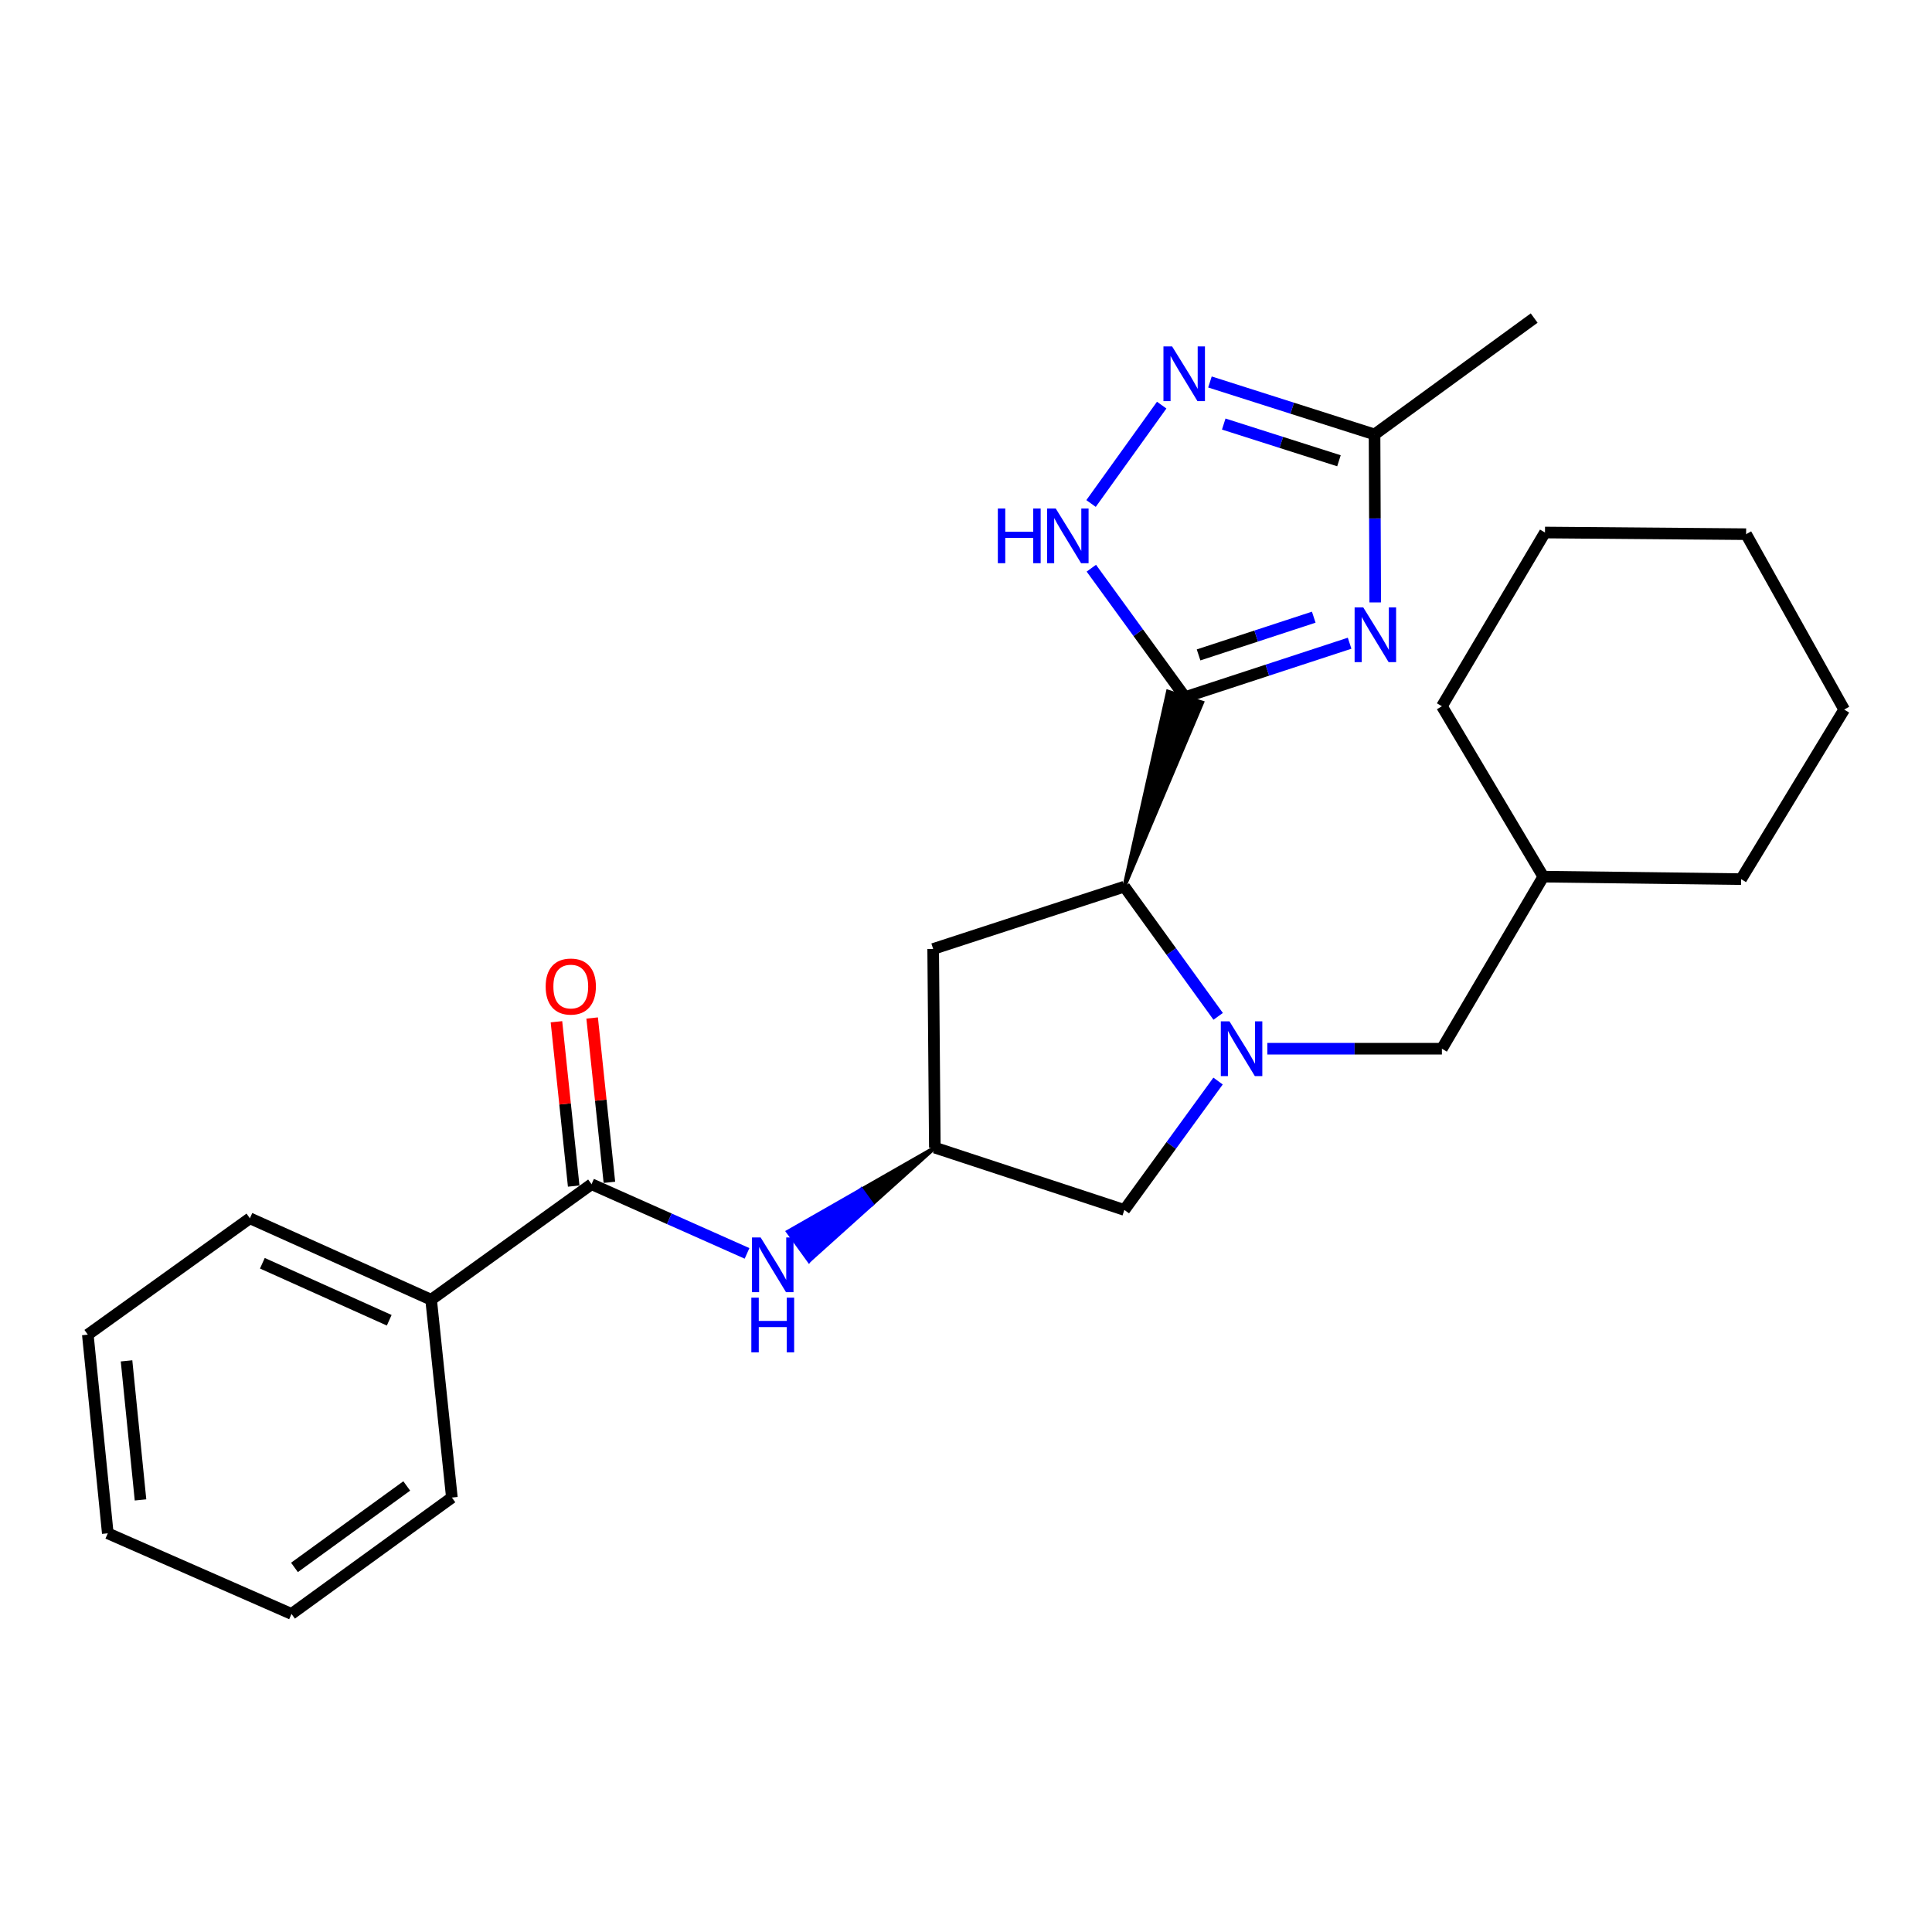<?xml version='1.0' encoding='iso-8859-1'?>
<svg version='1.1' baseProfile='full'
              xmlns='http://www.w3.org/2000/svg'
                      xmlns:rdkit='http://www.rdkit.org/xml'
                      xmlns:xlink='http://www.w3.org/1999/xlink'
                  xml:space='preserve'
width='1000px' height='1000px' viewBox='0 0 1000 1000'>
<!-- END OF HEADER -->
<rect style='opacity:1.0;fill:#FFFFFF;stroke:none' width='1000' height='1000' x='0' y='0'> </rect>
<path class='bond-0' d='M 613.386,360.825 L 655.97,346.878' style='fill:none;fill-rule:evenodd;stroke:#000000;stroke-width:6px;stroke-linecap:butt;stroke-linejoin:miter;stroke-opacity:1' />
<path class='bond-0' d='M 655.97,346.878 L 698.554,332.93' style='fill:none;fill-rule:evenodd;stroke:#0000FF;stroke-width:6px;stroke-linecap:butt;stroke-linejoin:miter;stroke-opacity:1' />
<path class='bond-0' d='M 620.377,338.981 L 650.186,329.218' style='fill:none;fill-rule:evenodd;stroke:#000000;stroke-width:6px;stroke-linecap:butt;stroke-linejoin:miter;stroke-opacity:1' />
<path class='bond-0' d='M 650.186,329.218 L 679.995,319.454' style='fill:none;fill-rule:evenodd;stroke:#0000FF;stroke-width:6px;stroke-linecap:butt;stroke-linejoin:miter;stroke-opacity:1' />
<path class='bond-2' d='M 581.96,458.922 L 622.234,363.66 L 604.538,357.991 Z' style='fill:#000000;fill-rule:evenodd;fill-opacity:1;stroke:#000000;stroke-width:2px;stroke-linecap:butt;stroke-linejoin:miter;stroke-opacity:1;' />
<path class='bond-3' d='M 613.386,360.825 L 589.13,327.461' style='fill:none;fill-rule:evenodd;stroke:#000000;stroke-width:6px;stroke-linecap:butt;stroke-linejoin:miter;stroke-opacity:1' />
<path class='bond-3' d='M 589.13,327.461 L 564.873,294.097' style='fill:none;fill-rule:evenodd;stroke:#0000FF;stroke-width:6px;stroke-linecap:butt;stroke-linejoin:miter;stroke-opacity:1' />
<path class='bond-5' d='M 711.817,311.811 L 711.639,268.336' style='fill:none;fill-rule:evenodd;stroke:#0000FF;stroke-width:6px;stroke-linecap:butt;stroke-linejoin:miter;stroke-opacity:1' />
<path class='bond-5' d='M 711.639,268.336 L 711.462,224.861' style='fill:none;fill-rule:evenodd;stroke:#000000;stroke-width:6px;stroke-linecap:butt;stroke-linejoin:miter;stroke-opacity:1' />
<path class='bond-1' d='M 630.52,526.064 L 606.24,492.493' style='fill:none;fill-rule:evenodd;stroke:#0000FF;stroke-width:6px;stroke-linecap:butt;stroke-linejoin:miter;stroke-opacity:1' />
<path class='bond-1' d='M 606.24,492.493 L 581.96,458.922' style='fill:none;fill-rule:evenodd;stroke:#000000;stroke-width:6px;stroke-linecap:butt;stroke-linejoin:miter;stroke-opacity:1' />
<path class='bond-10' d='M 630.462,559.552 L 606.211,592.906' style='fill:none;fill-rule:evenodd;stroke:#0000FF;stroke-width:6px;stroke-linecap:butt;stroke-linejoin:miter;stroke-opacity:1' />
<path class='bond-10' d='M 606.211,592.906 L 581.96,626.26' style='fill:none;fill-rule:evenodd;stroke:#000000;stroke-width:6px;stroke-linecap:butt;stroke-linejoin:miter;stroke-opacity:1' />
<path class='bond-11' d='M 655.966,542.813 L 701.145,542.813' style='fill:none;fill-rule:evenodd;stroke:#0000FF;stroke-width:6px;stroke-linecap:butt;stroke-linejoin:miter;stroke-opacity:1' />
<path class='bond-11' d='M 701.145,542.813 L 746.325,542.813' style='fill:none;fill-rule:evenodd;stroke:#000000;stroke-width:6px;stroke-linecap:butt;stroke-linejoin:miter;stroke-opacity:1' />
<path class='bond-9' d='M 581.96,458.922 L 483.007,491.183' style='fill:none;fill-rule:evenodd;stroke:#000000;stroke-width:6px;stroke-linecap:butt;stroke-linejoin:miter;stroke-opacity:1' />
<path class='bond-4' d='M 564.725,260.616 L 601.29,209.693' style='fill:none;fill-rule:evenodd;stroke:#0000FF;stroke-width:6px;stroke-linecap:butt;stroke-linejoin:miter;stroke-opacity:1' />
<path class='bond-26' d='M 626.267,197.713 L 668.864,211.287' style='fill:none;fill-rule:evenodd;stroke:#0000FF;stroke-width:6px;stroke-linecap:butt;stroke-linejoin:miter;stroke-opacity:1' />
<path class='bond-26' d='M 668.864,211.287 L 711.462,224.861' style='fill:none;fill-rule:evenodd;stroke:#000000;stroke-width:6px;stroke-linecap:butt;stroke-linejoin:miter;stroke-opacity:1' />
<path class='bond-26' d='M 633.404,219.491 L 663.222,228.992' style='fill:none;fill-rule:evenodd;stroke:#0000FF;stroke-width:6px;stroke-linecap:butt;stroke-linejoin:miter;stroke-opacity:1' />
<path class='bond-26' d='M 663.222,228.992 L 693.041,238.494' style='fill:none;fill-rule:evenodd;stroke:#000000;stroke-width:6px;stroke-linecap:butt;stroke-linejoin:miter;stroke-opacity:1' />
<path class='bond-15' d='M 711.462,224.861 L 794.083,164.632' style='fill:none;fill-rule:evenodd;stroke:#000000;stroke-width:6px;stroke-linecap:butt;stroke-linejoin:miter;stroke-opacity:1' />
<path class='bond-6' d='M 306.181,612.942 L 346.424,630.846' style='fill:none;fill-rule:evenodd;stroke:#000000;stroke-width:6px;stroke-linecap:butt;stroke-linejoin:miter;stroke-opacity:1' />
<path class='bond-6' d='M 346.424,630.846 L 386.667,648.751' style='fill:none;fill-rule:evenodd;stroke:#0000FF;stroke-width:6px;stroke-linecap:butt;stroke-linejoin:miter;stroke-opacity:1' />
<path class='bond-12' d='M 315.422,611.972 L 310.958,569.444' style='fill:none;fill-rule:evenodd;stroke:#000000;stroke-width:6px;stroke-linecap:butt;stroke-linejoin:miter;stroke-opacity:1' />
<path class='bond-12' d='M 310.958,569.444 L 306.494,526.915' style='fill:none;fill-rule:evenodd;stroke:#FF0000;stroke-width:6px;stroke-linecap:butt;stroke-linejoin:miter;stroke-opacity:1' />
<path class='bond-12' d='M 296.941,613.912 L 292.477,571.383' style='fill:none;fill-rule:evenodd;stroke:#000000;stroke-width:6px;stroke-linecap:butt;stroke-linejoin:miter;stroke-opacity:1' />
<path class='bond-12' d='M 292.477,571.383 L 288.013,528.855' style='fill:none;fill-rule:evenodd;stroke:#FF0000;stroke-width:6px;stroke-linecap:butt;stroke-linejoin:miter;stroke-opacity:1' />
<path class='bond-13' d='M 306.181,612.942 L 223.147,672.737' style='fill:none;fill-rule:evenodd;stroke:#000000;stroke-width:6px;stroke-linecap:butt;stroke-linejoin:miter;stroke-opacity:1' />
<path class='bond-7' d='M 483.874,594.019 L 445.866,615.762 L 451.309,623.292 Z' style='fill:#000000;fill-rule:evenodd;fill-opacity:1;stroke:#000000;stroke-width:2px;stroke-linecap:butt;stroke-linejoin:miter;stroke-opacity:1;' />
<path class='bond-7' d='M 445.866,615.762 L 418.745,652.566 L 407.858,637.506 Z' style='fill:#0000FF;fill-rule:evenodd;fill-opacity:1;stroke:#0000FF;stroke-width:2px;stroke-linecap:butt;stroke-linejoin:miter;stroke-opacity:1;' />
<path class='bond-7' d='M 445.866,615.762 L 451.309,623.292 L 418.745,652.566 Z' style='fill:#0000FF;fill-rule:evenodd;fill-opacity:1;stroke:#0000FF;stroke-width:2px;stroke-linecap:butt;stroke-linejoin:miter;stroke-opacity:1;' />
<path class='bond-8' d='M 483.874,594.019 L 483.007,491.183' style='fill:none;fill-rule:evenodd;stroke:#000000;stroke-width:6px;stroke-linecap:butt;stroke-linejoin:miter;stroke-opacity:1' />
<path class='bond-27' d='M 483.874,594.019 L 581.96,626.26' style='fill:none;fill-rule:evenodd;stroke:#000000;stroke-width:6px;stroke-linecap:butt;stroke-linejoin:miter;stroke-opacity:1' />
<path class='bond-14' d='M 746.325,542.813 L 798.811,453.749' style='fill:none;fill-rule:evenodd;stroke:#000000;stroke-width:6px;stroke-linecap:butt;stroke-linejoin:miter;stroke-opacity:1' />
<path class='bond-16' d='M 223.147,672.737 L 129.346,630.585' style='fill:none;fill-rule:evenodd;stroke:#000000;stroke-width:6px;stroke-linecap:butt;stroke-linejoin:miter;stroke-opacity:1' />
<path class='bond-16' d='M 201.46,683.365 L 135.799,653.858' style='fill:none;fill-rule:evenodd;stroke:#000000;stroke-width:6px;stroke-linecap:butt;stroke-linejoin:miter;stroke-opacity:1' />
<path class='bond-17' d='M 223.147,672.737 L 233.894,775.139' style='fill:none;fill-rule:evenodd;stroke:#000000;stroke-width:6px;stroke-linecap:butt;stroke-linejoin:miter;stroke-opacity:1' />
<path class='bond-18' d='M 798.811,453.749 L 901.192,455.04' style='fill:none;fill-rule:evenodd;stroke:#000000;stroke-width:6px;stroke-linecap:butt;stroke-linejoin:miter;stroke-opacity:1' />
<path class='bond-19' d='M 798.811,453.749 L 746.325,365.553' style='fill:none;fill-rule:evenodd;stroke:#000000;stroke-width:6px;stroke-linecap:butt;stroke-linejoin:miter;stroke-opacity:1' />
<path class='bond-21' d='M 129.346,630.585 L 45.455,690.814' style='fill:none;fill-rule:evenodd;stroke:#000000;stroke-width:6px;stroke-linecap:butt;stroke-linejoin:miter;stroke-opacity:1' />
<path class='bond-20' d='M 233.894,775.139 L 150.881,835.368' style='fill:none;fill-rule:evenodd;stroke:#000000;stroke-width:6px;stroke-linecap:butt;stroke-linejoin:miter;stroke-opacity:1' />
<path class='bond-20' d='M 210.53,769.132 L 152.42,811.292' style='fill:none;fill-rule:evenodd;stroke:#000000;stroke-width:6px;stroke-linecap:butt;stroke-linejoin:miter;stroke-opacity:1' />
<path class='bond-23' d='M 901.192,455.04 L 954.545,367.267' style='fill:none;fill-rule:evenodd;stroke:#000000;stroke-width:6px;stroke-linecap:butt;stroke-linejoin:miter;stroke-opacity:1' />
<path class='bond-22' d='M 746.325,365.553 L 799.679,275.633' style='fill:none;fill-rule:evenodd;stroke:#000000;stroke-width:6px;stroke-linecap:butt;stroke-linejoin:miter;stroke-opacity:1' />
<path class='bond-24' d='M 150.881,835.368 L 55.789,793.639' style='fill:none;fill-rule:evenodd;stroke:#000000;stroke-width:6px;stroke-linecap:butt;stroke-linejoin:miter;stroke-opacity:1' />
<path class='bond-29' d='M 45.455,690.814 L 55.789,793.639' style='fill:none;fill-rule:evenodd;stroke:#000000;stroke-width:6px;stroke-linecap:butt;stroke-linejoin:miter;stroke-opacity:1' />
<path class='bond-29' d='M 65.494,704.38 L 72.728,776.357' style='fill:none;fill-rule:evenodd;stroke:#000000;stroke-width:6px;stroke-linecap:butt;stroke-linejoin:miter;stroke-opacity:1' />
<path class='bond-25' d='M 799.679,275.633 L 903.783,276.49' style='fill:none;fill-rule:evenodd;stroke:#000000;stroke-width:6px;stroke-linecap:butt;stroke-linejoin:miter;stroke-opacity:1' />
<path class='bond-28' d='M 954.545,367.267 L 903.783,276.49' style='fill:none;fill-rule:evenodd;stroke:#000000;stroke-width:6px;stroke-linecap:butt;stroke-linejoin:miter;stroke-opacity:1' />
<path  class='atom-1' d='M 705.625 314.403
L 714.905 329.403
Q 715.825 330.883, 717.305 333.563
Q 718.785 336.243, 718.865 336.403
L 718.865 314.403
L 722.625 314.403
L 722.625 342.723
L 718.745 342.723
L 708.785 326.323
Q 707.625 324.403, 706.385 322.203
Q 705.185 320.003, 704.825 319.323
L 704.825 342.723
L 701.145 342.723
L 701.145 314.403
L 705.625 314.403
' fill='#0000FF'/>
<path  class='atom-2' d='M 636.373 528.653
L 645.653 543.653
Q 646.573 545.133, 648.053 547.813
Q 649.533 550.493, 649.613 550.653
L 649.613 528.653
L 653.373 528.653
L 653.373 556.973
L 649.493 556.973
L 639.533 540.573
Q 638.373 538.653, 637.133 536.453
Q 635.933 534.253, 635.573 533.573
L 635.573 556.973
L 631.893 556.973
L 631.893 528.653
L 636.373 528.653
' fill='#0000FF'/>
<path  class='atom-4' d='M 516.483 263.197
L 520.323 263.197
L 520.323 275.237
L 534.803 275.237
L 534.803 263.197
L 538.643 263.197
L 538.643 291.517
L 534.803 291.517
L 534.803 278.437
L 520.323 278.437
L 520.323 291.517
L 516.483 291.517
L 516.483 263.197
' fill='#0000FF'/>
<path  class='atom-4' d='M 546.443 263.197
L 555.723 278.197
Q 556.643 279.677, 558.123 282.357
Q 559.603 285.037, 559.683 285.197
L 559.683 263.197
L 563.443 263.197
L 563.443 291.517
L 559.563 291.517
L 549.603 275.117
Q 548.443 273.197, 547.203 270.997
Q 546.003 268.797, 545.643 268.117
L 545.643 291.517
L 541.963 291.517
L 541.963 263.197
L 546.443 263.197
' fill='#0000FF'/>
<path  class='atom-5' d='M 606.682 179.306
L 615.962 194.306
Q 616.882 195.786, 618.362 198.466
Q 619.842 201.146, 619.922 201.306
L 619.922 179.306
L 623.682 179.306
L 623.682 207.626
L 619.802 207.626
L 609.842 191.226
Q 608.682 189.306, 607.442 187.106
Q 606.242 184.906, 605.882 184.226
L 605.882 207.626
L 602.202 207.626
L 602.202 179.306
L 606.682 179.306
' fill='#0000FF'/>
<path  class='atom-8' d='M 393.713 640.511
L 402.993 655.511
Q 403.913 656.991, 405.393 659.671
Q 406.873 662.351, 406.953 662.511
L 406.953 640.511
L 410.713 640.511
L 410.713 668.831
L 406.833 668.831
L 396.873 652.431
Q 395.713 650.511, 394.473 648.311
Q 393.273 646.111, 392.913 645.431
L 392.913 668.831
L 389.233 668.831
L 389.233 640.511
L 393.713 640.511
' fill='#0000FF'/>
<path  class='atom-8' d='M 388.893 671.663
L 392.733 671.663
L 392.733 683.703
L 407.213 683.703
L 407.213 671.663
L 411.053 671.663
L 411.053 699.983
L 407.213 699.983
L 407.213 686.903
L 392.733 686.903
L 392.733 699.983
L 388.893 699.983
L 388.893 671.663
' fill='#0000FF'/>
<path  class='atom-13' d='M 282.434 510.631
Q 282.434 503.831, 285.794 500.031
Q 289.154 496.231, 295.434 496.231
Q 301.714 496.231, 305.074 500.031
Q 308.434 503.831, 308.434 510.631
Q 308.434 517.511, 305.034 521.431
Q 301.634 525.311, 295.434 525.311
Q 289.194 525.311, 285.794 521.431
Q 282.434 517.551, 282.434 510.631
M 295.434 522.111
Q 299.754 522.111, 302.074 519.231
Q 304.434 516.311, 304.434 510.631
Q 304.434 505.071, 302.074 502.271
Q 299.754 499.431, 295.434 499.431
Q 291.114 499.431, 288.754 502.231
Q 286.434 505.031, 286.434 510.631
Q 286.434 516.351, 288.754 519.231
Q 291.114 522.111, 295.434 522.111
' fill='#FF0000'/>
</svg>
